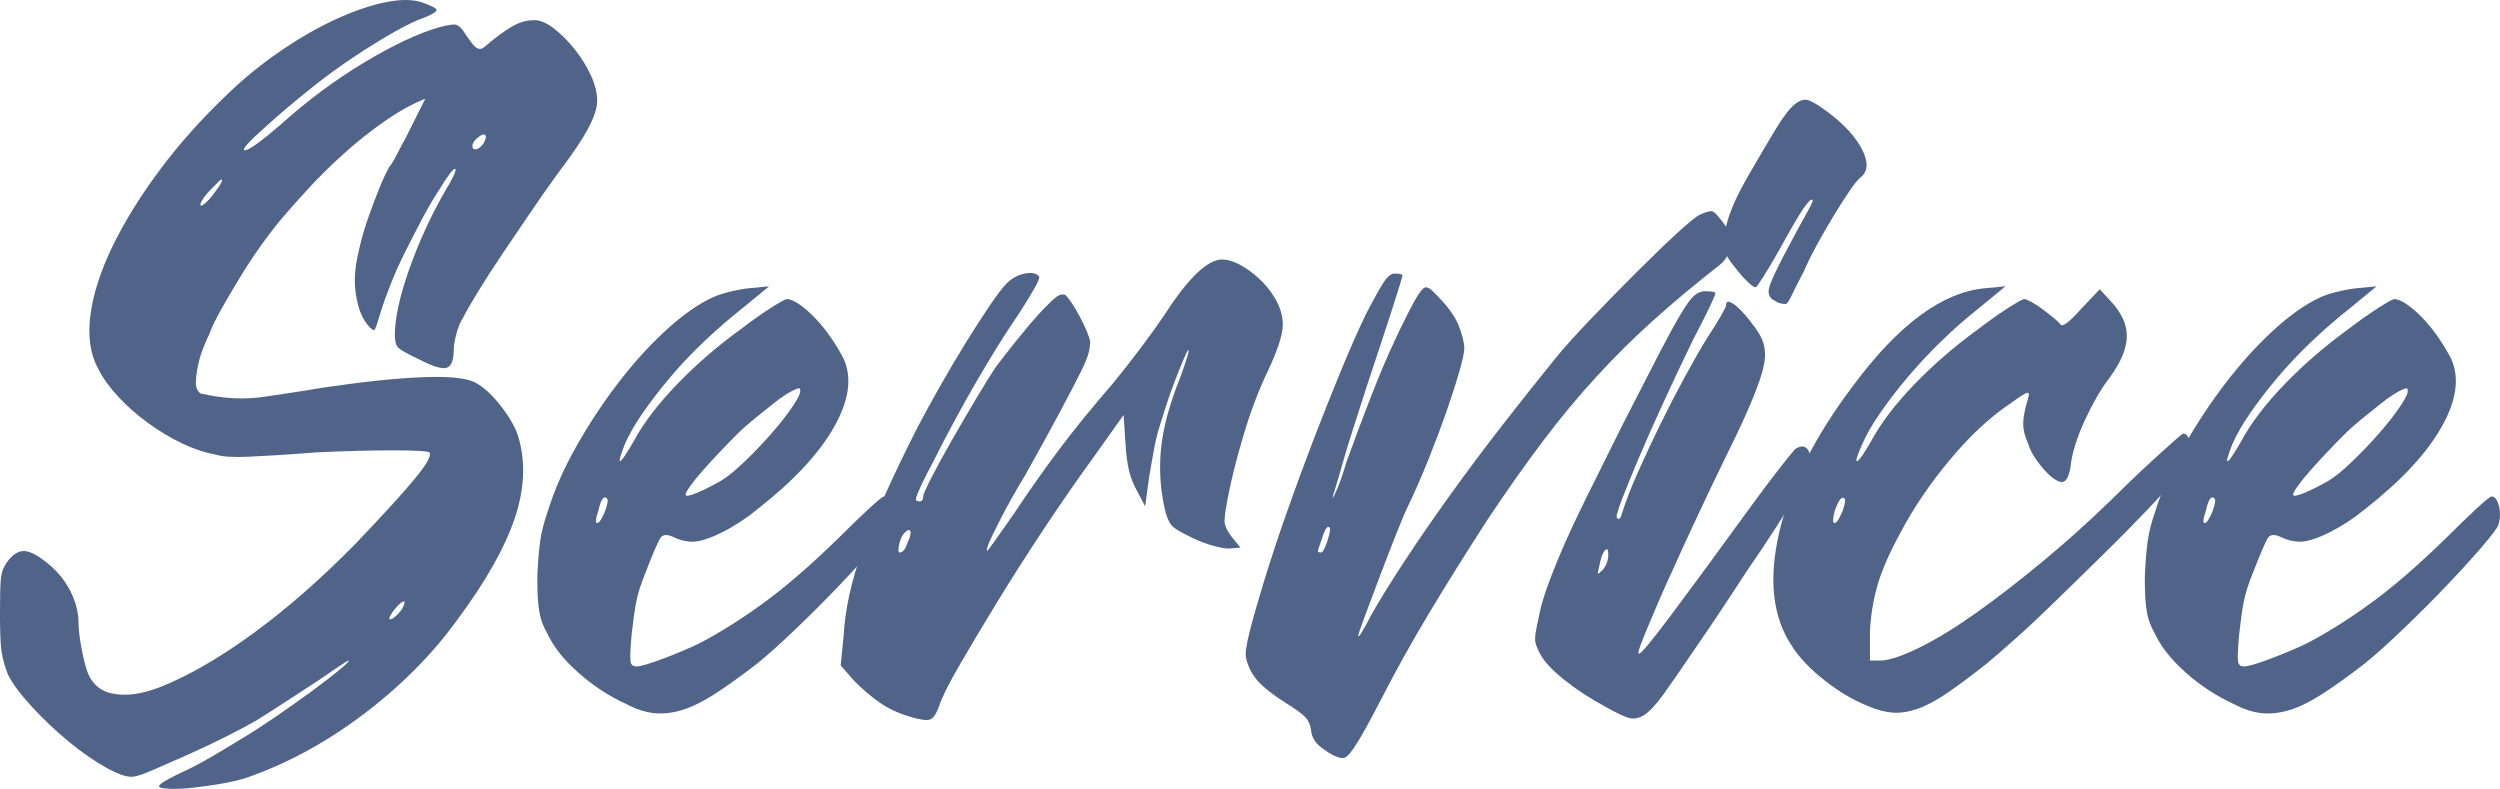 <?xml version="1.0" encoding="UTF-8"?>
<svg id="_レイヤー_2" data-name="レイヤー_2" xmlns="http://www.w3.org/2000/svg" width="162.894" height="51.399" viewBox="0 0 162.894 51.399">
  <defs>
    <style>
      .cls-1 {
        fill: #506489;
      }
    </style>
  </defs>
  <g id="_レイヤー_1-2" data-name="レイヤー_1">
    <g>
      <path class="cls-1" d="M10.433,44.768c1.834-.725,3.85-1.888,6.048-3.488,2.197-1.6,4.426-3.552,6.688-5.856,1.834-1.92,3.137-3.349,3.904-4.288.769-.938,1.066-1.493.896-1.664-.043-.042-.278-.074-.704-.096-.428-.021-.982-.032-1.664-.032s-1.451.011-2.305.032c-.854.022-1.728.054-2.624.096-1.109.086-2.016.15-2.72.192-.704.043-1.302.075-1.792.096-.491.022-.907.022-1.248,0-.342-.021-.662-.074-.96-.16-.683-.128-1.397-.373-2.144-.736-.747-.362-1.473-.8-2.176-1.312-.704-.512-1.345-1.077-1.921-1.696-.575-.618-1.014-1.226-1.312-1.824-.512-.938-.683-2.09-.512-3.456.17-1.365.64-2.848,1.407-4.448.769-1.6,1.792-3.264,3.072-4.992s2.773-3.402,4.48-5.024c1.065-1.024,2.208-1.952,3.424-2.784s2.399-1.514,3.552-2.048c1.152-.533,2.229-.906,3.232-1.12,1.002-.213,1.823-.213,2.464,0,.597.214.906.374.928.48.021.107-.224.267-.736.48-.512.171-1.184.491-2.016.96-.832.47-1.728,1.024-2.688,1.664-.96.64-1.932,1.355-2.912,2.144-.982.79-1.899,1.568-2.752,2.336-1.195,1.067-1.654,1.59-1.376,1.568.276-.021,1.033-.565,2.271-1.632,1.749-1.578,3.584-2.944,5.504-4.096,1.92-1.152,3.562-1.92,4.928-2.304.513-.128.843-.181.992-.16.149.022.31.139.48.352.256.384.458.672.607.864.149.192.288.31.416.352.128.043.257.011.385-.096.128-.106.319-.266.575-.48.598-.469,1.089-.8,1.473-.992s.789-.288,1.216-.288c.384,0,.81.182,1.28.544.469.363.917.811,1.344,1.344.426.534.778,1.099,1.056,1.696.277.598.416,1.152.416,1.664,0,.47-.191,1.067-.576,1.792-.384.726-1.046,1.707-1.983,2.944-.47.64-1.024,1.43-1.664,2.368-.64.939-1.271,1.867-1.888,2.784-.619.918-1.163,1.76-1.633,2.528s-.79,1.323-.96,1.664c-.214.342-.374.726-.479,1.152-.107.427-.16.747-.16.96,0,.726-.16,1.131-.48,1.216-.319.086-.928-.106-1.823-.576-.727-.341-1.163-.586-1.312-.736-.149-.149-.224-.416-.224-.8,0-1.109.309-2.538.928-4.288.618-1.749,1.376-3.413,2.272-4.992.597-.981.842-1.504.735-1.568s-.459.395-1.056,1.376c-.342.512-.704,1.131-1.088,1.856-.384.726-.758,1.451-1.12,2.176-.363.726-.683,1.44-.96,2.144-.278.704-.48,1.27-.608,1.696-.214.726-.352,1.131-.416,1.216-.063.086-.203,0-.416-.256-.342-.384-.587-.928-.735-1.632-.15-.704-.183-1.396-.097-2.08.042-.384.139-.885.288-1.504.149-.618.341-1.258.576-1.92.234-.661.469-1.28.704-1.856.234-.576.438-1.013.608-1.312.17-.213.352-.512.544-.896.191-.384.373-.725.544-1.024l1.279-2.56c-.854.342-1.738.832-2.655,1.472-.918.64-1.804,1.344-2.656,2.112-.854.768-1.632,1.536-2.336,2.304-.704.768-1.291,1.43-1.76,1.984-.428.512-.875,1.099-1.345,1.76-.47.662-.918,1.344-1.344,2.048-.427.704-.822,1.376-1.184,2.016-.363.64-.63,1.195-.8,1.664-.087.171-.203.438-.353.8-.15.363-.267.736-.352,1.12-.086.384-.14.758-.16,1.12-.022.363.074.63.288.8,1.45.342,2.837.416,4.16.224,1.321-.192,2.624-.395,3.903-.608,2.603-.384,4.757-.608,6.464-.672,1.706-.064,2.837.054,3.393.352.554.299,1.12.822,1.695,1.568.576.747.949,1.419,1.12,2.016.47,1.622.385,3.382-.256,5.28-.64,1.899-1.878,4.086-3.712,6.56-1.664,2.304-3.733,4.384-6.208,6.24s-5.035,3.232-7.68,4.128c-.427.128-.95.245-1.568.352-.619.106-1.227.192-1.824.256s-1.109.085-1.535.064c-.428-.022-.641-.075-.641-.16,0-.086.17-.224.512-.416.342-.192.746-.396,1.217-.608.469-.214,1.065-.534,1.792-.96.725-.427,1.364-.811,1.92-1.152.64-.384,1.365-.854,2.176-1.408.81-.554,1.578-1.098,2.304-1.632.726-.533,1.322-.992,1.792-1.376s.683-.597.641-.64c-.043,0-.257.128-.641.384-.384.256-.854.576-1.408.96-.598.384-1.27.822-2.016,1.312-.747.491-1.397.906-1.952,1.248-.512.298-1.174.65-1.983,1.056-.812.405-1.622.789-2.433,1.152-.811.362-1.536.682-2.176.96-.64.277-1.088.437-1.344.48-.384.085-.982-.096-1.792-.544-.812-.448-1.644-1.024-2.496-1.728-.854-.704-1.654-1.462-2.4-2.272-.747-.81-1.27-1.514-1.567-2.112-.214-.554-.353-1.066-.416-1.536-.064-.469-.097-1.28-.097-2.432s.021-1.92.064-2.304c.042-.384.17-.725.384-1.024.341-.469.693-.714,1.056-.736.362-.021.843.203,1.44.672.682.512,1.216,1.131,1.6,1.856.385.726.576,1.451.576,2.176,0,.299.042.715.128,1.248.085.534.192,1.035.32,1.504.256,1.024.832,1.632,1.728,1.824.896.192,1.941.054,3.137-.416ZM13.057,13.344c0,.086.073.075.224-.032.149-.106.309-.267.48-.48.17-.213.33-.426.479-.64.149-.213.224-.362.224-.448,0-.085-.063-.064-.191.064s-.299.299-.512.512c-.215.214-.385.416-.513.608s-.191.331-.191.416ZM25.601,39.84c-.256.384-.299.555-.128.512.213-.085.447-.298.704-.64.213-.384.244-.554.096-.512-.15.043-.374.256-.672.64ZM31.616,8.8c-.086-.085-.246-.032-.479.16-.235.192-.353.374-.353.544,0,.171.074.246.225.224.148-.021.309-.138.479-.352.17-.298.213-.49.128-.576Z"/>
      <path class="cls-1" d="M40.768,45.856c-1.11-.512-2.134-1.184-3.072-2.016s-1.6-1.653-1.983-2.464c-.17-.298-.298-.565-.385-.8-.085-.234-.148-.48-.191-.736-.042-.256-.074-.554-.096-.896-.021-.341-.032-.789-.032-1.344.043-.981.106-1.77.191-2.368.086-.597.257-1.258.513-1.984.427-1.365,1.045-2.762,1.855-4.192.811-1.429,1.696-2.773,2.656-4.032.96-1.258,1.952-2.368,2.976-3.328,1.024-.96,1.984-1.674,2.881-2.144.384-.213.831-.384,1.344-.512.512-.128.96-.213,1.344-.256l1.344-.128-1.792,1.472c-.811.64-1.622,1.344-2.432,2.112-.812.768-1.558,1.558-2.24,2.368-.683.811-1.28,1.59-1.792,2.336-.512.747-.896,1.419-1.152,2.016-.299.768-.395,1.131-.287,1.088.105-.042.394-.469.863-1.28.641-1.194,1.589-2.442,2.849-3.744,1.258-1.301,2.655-2.506,4.191-3.616.726-.554,1.376-1.013,1.952-1.376.576-.362.906-.544.992-.544.213,0,.49.118.832.352.341.235.693.544,1.056.928.362.384.704.811,1.024,1.28.319.47.586.918.8,1.344.554,1.238.341,2.72-.64,4.448-.982,1.728-2.646,3.51-4.992,5.344-.727.598-1.494,1.099-2.304,1.504-.812.406-1.451.607-1.921.607-.427,0-.854-.105-1.279-.32-.384-.17-.651-.149-.8.064-.15.214-.48.982-.992,2.304-.299.726-.502,1.376-.608,1.952-.106.576-.203,1.271-.288,2.08-.086.982-.106,1.568-.063,1.76.042.192.17.288.384.288.256,0,.81-.16,1.664-.48.853-.32,1.642-.65,2.368-.992,1.321-.682,2.72-1.557,4.191-2.624,1.473-1.066,3.125-2.496,4.96-4.288.726-.725,1.376-1.354,1.952-1.888.576-.533.906-.8.992-.8.213,0,.373.203.48.608.105.406.096.822-.032,1.248-.086.214-.448.694-1.088,1.44-.641.747-1.408,1.59-2.305,2.528-.896.939-1.835,1.878-2.815,2.816-.982.939-1.814,1.686-2.496,2.24-1.11.854-2.048,1.526-2.816,2.016-.768.491-1.472.832-2.111,1.024-.641.192-1.248.256-1.824.192s-1.185-.266-1.824-.608ZM38.976,33.312c-.171.512-.192.768-.064.768.129,0,.299-.256.513-.768.17-.469.213-.746.128-.832-.214-.213-.406.063-.576.832ZM48,28.32c-.343.342-.704.715-1.089,1.12-.384.406-.746.8-1.088,1.184-.342.384-.618.726-.832,1.024-.214.299-.319.491-.319.576,0,.128.233.096.704-.096.469-.192,1.002-.458,1.6-.8.426-.256.96-.693,1.6-1.312.641-.618,1.237-1.248,1.792-1.888.555-.64,1.014-1.237,1.376-1.792.362-.554.48-.896.353-1.023-.043-.042-.224.021-.544.191-.32.171-.684.416-1.088.736-.406.32-.832.662-1.28,1.024-.448.363-.843.715-1.184,1.056Z"/>
      <path class="cls-1" d="M75.961,33.44c-.343-1.365-.448-2.741-.32-4.128.128-1.386.554-2.977,1.28-4.769.17-.469.309-.874.416-1.216.105-.341.138-.512.096-.512-.043,0-.15.203-.32.608-.171.406-.362.886-.576,1.44-.214.555-.416,1.131-.607,1.728-.192.598-.353,1.11-.48,1.536-.086.299-.182.736-.288,1.312-.106.576-.202,1.12-.287,1.632l-.257,1.92-.575-1.088c-.215-.384-.374-.8-.48-1.248-.107-.448-.182-1.013-.224-1.696l-.128-1.92-2.049,2.88c-1.023,1.408-2.08,2.935-3.168,4.576-1.088,1.643-2.102,3.232-3.04,4.768s-1.76,2.912-2.464,4.128c-.704,1.216-1.142,2.102-1.312,2.656-.171.469-.363.746-.576.832-.214.085-.662.021-1.344-.192-.727-.214-1.365-.512-1.92-.896-.555-.384-1.109-.853-1.664-1.408l-.896-1.024.192-1.92c.086-1.706.502-3.594,1.248-5.664.747-2.069,1.931-4.704,3.552-7.904.426-.81.917-1.706,1.472-2.688.555-.981,1.109-1.92,1.664-2.816s1.077-1.706,1.568-2.432c.49-.725.864-1.216,1.12-1.472.341-.341.735-.554,1.184-.64.448-.085.757-.021.928.192.042.086-.063.352-.319.8-.256.448-.576.971-.96,1.568-.854,1.238-1.782,2.72-2.784,4.448-1.003,1.728-1.931,3.446-2.784,5.152-.342.64-.598,1.142-.768,1.504-.171.363-.288.63-.353.8-.063.171-.075.278-.032.32.042.043.106.064.192.064.17,0,.256-.106.256-.32,0-.128.182-.544.544-1.248.362-.704.8-1.504,1.312-2.4.512-.896,1.034-1.792,1.567-2.688s.971-1.6,1.312-2.112c.384-.512.842-1.098,1.376-1.76.533-.661.992-1.205,1.376-1.632.597-.64,1.002-1.034,1.216-1.184.213-.149.405-.181.576-.096.256.256.565.726.928,1.408.362.683.586,1.216.672,1.6,0,.214-.031.459-.096.736-.063.278-.246.715-.544,1.312-.299.598-.726,1.419-1.28,2.464-.555,1.046-1.322,2.443-2.304,4.192-.598.982-1.12,1.91-1.568,2.784-.447.875-.715,1.419-.8,1.632-.171.47-.191.63-.063.48.128-.149.682-.928,1.664-2.336,1.023-1.536,2.016-2.944,2.976-4.224.96-1.28,2.122-2.709,3.488-4.288.597-.725,1.216-1.514,1.855-2.368.641-.853,1.13-1.536,1.473-2.048,1.449-2.261,2.645-3.477,3.584-3.648.512-.085,1.141.128,1.888.64.746.512,1.333,1.131,1.76,1.856.384.64.554,1.27.512,1.888-.043.619-.362,1.568-.96,2.848-.598,1.238-1.131,2.646-1.6,4.224-.47,1.579-.812,2.944-1.024,4.096-.171.854-.234,1.397-.191,1.632.042.235.191.523.448.864l.575.704-.768.064c-.214,0-.523-.053-.928-.16-.406-.106-.844-.266-1.312-.479-.726-.341-1.184-.597-1.376-.769-.191-.17-.352-.469-.479-.896ZM59.129,35.36c.17-.341.233-.586.191-.736-.043-.149-.171-.117-.384.096-.171.171-.288.427-.352.768-.064.342-.055.512.031.512.213,0,.385-.213.513-.64Z"/>
      <path class="cls-1" d="M96.946,33.824c-1.408,2.176-2.688,4.224-3.84,6.144s-2.219,3.84-3.2,5.76c-.64,1.237-1.142,2.144-1.504,2.72s-.63.885-.8.928c-.128.042-.32.01-.576-.096-.256-.107-.491-.246-.704-.416-.555-.342-.854-.768-.896-1.28-.043-.342-.16-.619-.353-.832-.191-.214-.629-.533-1.312-.96-.811-.512-1.408-.981-1.792-1.408-.384-.426-.641-.917-.769-1.472-.085-.256-.01-.842.225-1.76.234-.917.555-2.037.96-3.36.406-1.322.886-2.773,1.439-4.352.556-1.578,1.131-3.146,1.729-4.704.597-1.557,1.194-3.061,1.792-4.512.597-1.45,1.152-2.709,1.664-3.776.512-.981.885-1.653,1.12-2.016.233-.362.458-.565.672-.608.384,0,.576.043.576.128,0,.086-.225.822-.672,2.208-.448,1.387-.992,3.04-1.633,4.96-.299.939-.587,1.835-.863,2.688-.278.854-.513,1.622-.704,2.304-.192.683-.353,1.227-.48,1.632-.128.406-.191.63-.191.672,0,.086.096-.096.287-.544.192-.448.395-1.034.608-1.76.554-1.536,1.098-2.986,1.632-4.352.533-1.365,1.045-2.57,1.536-3.616.49-1.045.906-1.877,1.248-2.496.341-.618.597-.928.769-.928.128,0,.287.096.479.288s.405.416.64.672.448.534.641.832c.191.299.33.576.416.832.085.214.16.448.224.704.064.256.096.47.096.64,0,.256-.106.758-.319,1.504-.214.747-.491,1.611-.832,2.592-.342.982-.727,2.006-1.152,3.072-.427,1.067-.854,2.048-1.28,2.944-.214.427-.502,1.099-.863,2.016-.363.918-.727,1.856-1.088,2.816-.363.96-.684,1.814-.96,2.56-.278.747-.416,1.163-.416,1.248,0,.086.085-.01.256-.288.17-.277.361-.629.575-1.056.555-.981,1.28-2.154,2.177-3.52.896-1.365,1.888-2.805,2.976-4.32,1.088-1.514,2.229-3.04,3.424-4.576s2.347-2.986,3.456-4.352c.555-.682,1.322-1.536,2.305-2.56.98-1.024,1.962-2.026,2.943-3.008.981-.981,1.866-1.834,2.656-2.56.789-.725,1.29-1.13,1.504-1.216.384-.17.64-.245.768-.224.129.022.32.203.576.544.427.47.629,1.003.608,1.6-.022.598-.268,1.067-.736,1.408-1.579,1.238-3.008,2.432-4.288,3.584-1.279,1.152-2.507,2.368-3.68,3.647-1.174,1.28-2.326,2.667-3.456,4.16-1.131,1.494-2.336,3.2-3.616,5.12ZM86.515,35.167c.17-.512.192-.789.063-.832-.128-.042-.277.214-.447.769-.171.47-.256.736-.256.8s.063.096.191.096.277-.277.448-.832Z"/>
      <path class="cls-1" d="M100.377,42.656c-.214-.384-.33-.693-.353-.928-.021-.234.054-.714.224-1.44.087-.512.246-1.109.48-1.792.235-.682.555-1.504.96-2.464.406-.96.939-2.112,1.6-3.456.662-1.344,1.462-2.954,2.4-4.832,1.024-2.005,1.834-3.584,2.432-4.736s1.077-2.026,1.44-2.624c.362-.597.65-.981.864-1.152.213-.17.426-.256.64-.256.469,0,.704.043.704.128,0,.086-.139.416-.416.992-.278.576-.63,1.27-1.056,2.08-.641,1.323-1.271,2.656-1.889,4-.619,1.344-1.163,2.571-1.632,3.68-.47,1.11-.843,2.027-1.12,2.752-.277.726-.374,1.11-.288,1.152.128.128.234.022.32-.32.256-.81.608-1.717,1.056-2.72.448-1.002.929-2.026,1.44-3.072.512-1.045,1.034-2.058,1.568-3.04.532-.981,1.033-1.856,1.504-2.624.341-.512.629-.97.863-1.376.234-.405.353-.65.353-.736,0-.213.105-.266.32-.16.213.107.458.311.735.608.277.299.554.64.832,1.024.277.384.458.726.544,1.024.085.299.117.619.097.96-.022.342-.129.8-.32,1.376-.192.576-.48,1.302-.864,2.176-.384.875-.918,1.995-1.6,3.36-.599,1.238-1.206,2.518-1.824,3.84-.619,1.323-1.078,2.326-1.376,3.008-.299.64-.587,1.28-.864,1.92s-.522,1.216-.735,1.728c-.215.512-.385.939-.513,1.28-.128.342-.171.534-.128.576.085.086.769-.725,2.048-2.432,1.28-1.706,3.051-4.117,5.312-7.232.682-.938,1.301-1.76,1.855-2.464.555-.704.874-1.098.96-1.184.299-.213.544-.245.736-.096.192.15.288.459.288.928,0,.342-.363,1.131-1.088,2.368-.727,1.238-1.75,2.815-3.072,4.736-.086.128-.448.683-1.088,1.664-.64.982-1.387,2.091-2.24,3.328-.896,1.323-1.59,2.326-2.08,3.008-.49.683-.918,1.141-1.279,1.376-.363.234-.727.288-1.089.16-.362-.128-.843-.363-1.439-.704-1.024-.554-1.92-1.141-2.688-1.76-.768-.618-1.279-1.162-1.535-1.632ZM104.217,36.832c-.085.342-.117.523-.097.544.022.022.14-.074.353-.288.213-.298.32-.618.32-.96s-.075-.426-.225-.256c-.149.171-.267.491-.352.96ZM115.673,19.616c-.385-.17-.513-.48-.385-.928.129-.448.618-1.461,1.473-3.04.384-.725.714-1.333.992-1.824.276-.49.394-.757.352-.8-.086-.085-.288.107-.608.576-.319.47-.843,1.366-1.567,2.688-.384.683-.727,1.259-1.024,1.728-.299.47-.47.704-.512.704-.086,0-.224-.085-.416-.256-.192-.17-.396-.384-.608-.64-.214-.256-.416-.512-.607-.768-.192-.256-.311-.49-.353-.704-.256-1.066.213-2.645,1.408-4.736.811-1.408,1.45-2.496,1.92-3.264.469-.768.874-1.29,1.216-1.568.342-.277.661-.352.96-.224.299.128.704.384,1.217.768,1.065.811,1.802,1.622,2.208,2.432.404.811.373,1.408-.097,1.792-.171.128-.416.427-.735.896-.32.47-.662,1.003-1.024,1.6-.363.598-.726,1.227-1.088,1.888-.363.662-.651,1.248-.864,1.76-.299.555-.544,1.035-.735,1.44-.192.406-.331.63-.416.672-.087,0-.192-.01-.32-.032-.128-.021-.256-.074-.384-.16Z"/>
      <path class="cls-1" d="M128.882,20.127c-.811.64-1.611,1.344-2.399,2.112-.79.768-1.526,1.558-2.208,2.368-.684.811-1.28,1.59-1.792,2.336-.513.747-.896,1.419-1.152,2.016-.342.768-.448,1.131-.32,1.088.128-.042.426-.469.896-1.28.64-1.194,1.589-2.442,2.848-3.744,1.258-1.301,2.656-2.506,4.192-3.616.725-.554,1.376-1.013,1.952-1.376.575-.362.905-.544.991-.544.085,0,.245.064.48.192.233.128.479.288.736.48.256.192.501.384.735.576.234.192.373.331.416.416.085.086.245.032.48-.16.233-.192.521-.48.863-.864l1.217-1.28.704.768c.725.768,1.076,1.547,1.056,2.336-.022.79-.396,1.675-1.12,2.656-.299.384-.587.822-.864,1.312-.277.491-.534.992-.768,1.504-.235.512-.427,1.003-.576,1.472-.15.47-.246.854-.288,1.152-.086.811-.256,1.259-.512,1.344-.128.043-.299,0-.512-.128-.215-.128-.438-.32-.673-.576-.234-.256-.459-.544-.672-.864-.214-.32-.362-.629-.448-.928-.214-.469-.319-.896-.319-1.28s.105-.938.319-1.664c.086-.256.064-.373-.063-.352-.128.022-.512.267-1.152.736-1.279.854-2.57,2.059-3.872,3.616-1.302,1.558-2.379,3.147-3.231,4.768-.727,1.323-1.228,2.475-1.504,3.456-.278.982-.438,1.984-.48,3.008v1.856h.769c.597-.042,1.449-.341,2.56-.896,1.109-.554,2.336-1.312,3.68-2.272,1.345-.96,2.763-2.058,4.257-3.296,1.492-1.237,2.943-2.538,4.352-3.904.384-.384.832-.821,1.344-1.312.513-.49,1.024-.97,1.536-1.44.512-.469.949-.864,1.312-1.184.361-.32.564-.48.607-.48.213,0,.362.203.448.608.085.406.085.822,0,1.248-.043.128-.342.491-.896,1.088-.555.598-1.237,1.323-2.048,2.176-.811.854-1.718,1.771-2.72,2.752-1.003.982-1.984,1.942-2.944,2.88-.96.939-1.855,1.782-2.688,2.528-.832.747-1.483,1.312-1.952,1.696-1.024.811-1.899,1.462-2.624,1.952-.726.491-1.376.832-1.952,1.024-.576.192-1.109.266-1.6.224-.491-.043-1.035-.192-1.632-.448-.939-.384-1.867-.938-2.784-1.664-.918-.725-1.61-1.45-2.08-2.176-1.28-1.877-1.568-4.352-.864-7.424s2.314-6.272,4.832-9.6c2.944-3.968,5.802-6.08,8.576-6.336l1.344-.128-1.792,1.472ZM120.05,33.312c.17-.469.213-.746.128-.832-.171-.17-.384.106-.64.832-.128.512-.128.768,0,.768s.298-.256.512-.768Z"/>
      <path class="cls-1" d="M145.51,45.856c-1.11-.512-2.135-1.184-3.072-2.016-.939-.832-1.601-1.653-1.984-2.464-.17-.298-.298-.565-.384-.8-.085-.234-.149-.48-.192-.736-.042-.256-.073-.554-.096-.896-.021-.341-.032-.789-.032-1.344.043-.981.107-1.77.192-2.368.086-.597.256-1.258.512-1.984.427-1.365,1.045-2.762,1.856-4.192.81-1.429,1.695-2.773,2.655-4.032.961-1.258,1.952-2.368,2.977-3.328,1.023-.96,1.984-1.674,2.88-2.144.384-.213.832-.384,1.344-.512.513-.128.96-.213,1.345-.256l1.344-.128-1.792,1.472c-.812.64-1.622,1.344-2.433,2.112s-1.558,1.558-2.239,2.368c-.684.811-1.28,1.59-1.792,2.336-.513.747-.896,1.419-1.152,2.016-.299.768-.395,1.131-.288,1.088.106-.042.395-.469.864-1.28.64-1.194,1.589-2.442,2.848-3.744,1.258-1.301,2.656-2.506,4.192-3.616.725-.554,1.376-1.013,1.952-1.376.575-.362.905-.544.991-.544.214,0,.49.118.832.352.342.235.693.544,1.057.928.361.384.704.811,1.023,1.28.32.47.586.918.801,1.344.554,1.238.341,2.72-.641,4.448s-2.646,3.51-4.992,5.344c-.726.598-1.494,1.099-2.304,1.504-.811.406-1.451.607-1.92.607-.427,0-.854-.105-1.28-.32-.384-.17-.65-.149-.8.064-.15.214-.479.982-.992,2.304-.299.726-.502,1.376-.607,1.952-.107.576-.203,1.271-.288,2.08-.086.982-.107,1.568-.064,1.76.042.192.17.288.384.288.257,0,.811-.16,1.664-.48.854-.32,1.643-.65,2.368-.992,1.322-.682,2.72-1.557,4.192-2.624,1.472-1.066,3.125-2.496,4.96-4.288.725-.725,1.376-1.354,1.952-1.888.576-.533.905-.8.991-.8.214,0,.373.203.48.608.106.406.096.822-.032,1.248-.086.214-.448.694-1.088,1.44-.64.747-1.408,1.59-2.304,2.528-.896.939-1.835,1.878-2.816,2.816-.981.939-1.813,1.686-2.496,2.24-1.109.854-2.048,1.526-2.815,2.016-.769.491-1.473.832-2.112,1.024-.64.192-1.248.256-1.824.192s-1.184-.266-1.823-.608ZM143.718,33.312c-.172.512-.192.768-.064.768s.298-.256.512-.768c.17-.469.213-.746.128-.832-.214-.213-.405.063-.575.832ZM152.741,28.32c-.342.342-.704.715-1.088,1.12-.384.406-.747.8-1.088,1.184-.342.384-.619.726-.832,1.024-.214.299-.32.491-.32.576,0,.128.234.096.704-.096.469-.192,1.002-.458,1.601-.8.426-.256.96-.693,1.6-1.312.64-.618,1.237-1.248,1.792-1.888.554-.64,1.013-1.237,1.376-1.792.362-.554.479-.896.352-1.023-.043-.042-.224.021-.544.191-.319.171-.683.416-1.088.736-.406.32-.832.662-1.279,1.024-.448.363-.844.715-1.185,1.056Z"/>
    </g>
  </g>
</svg>
